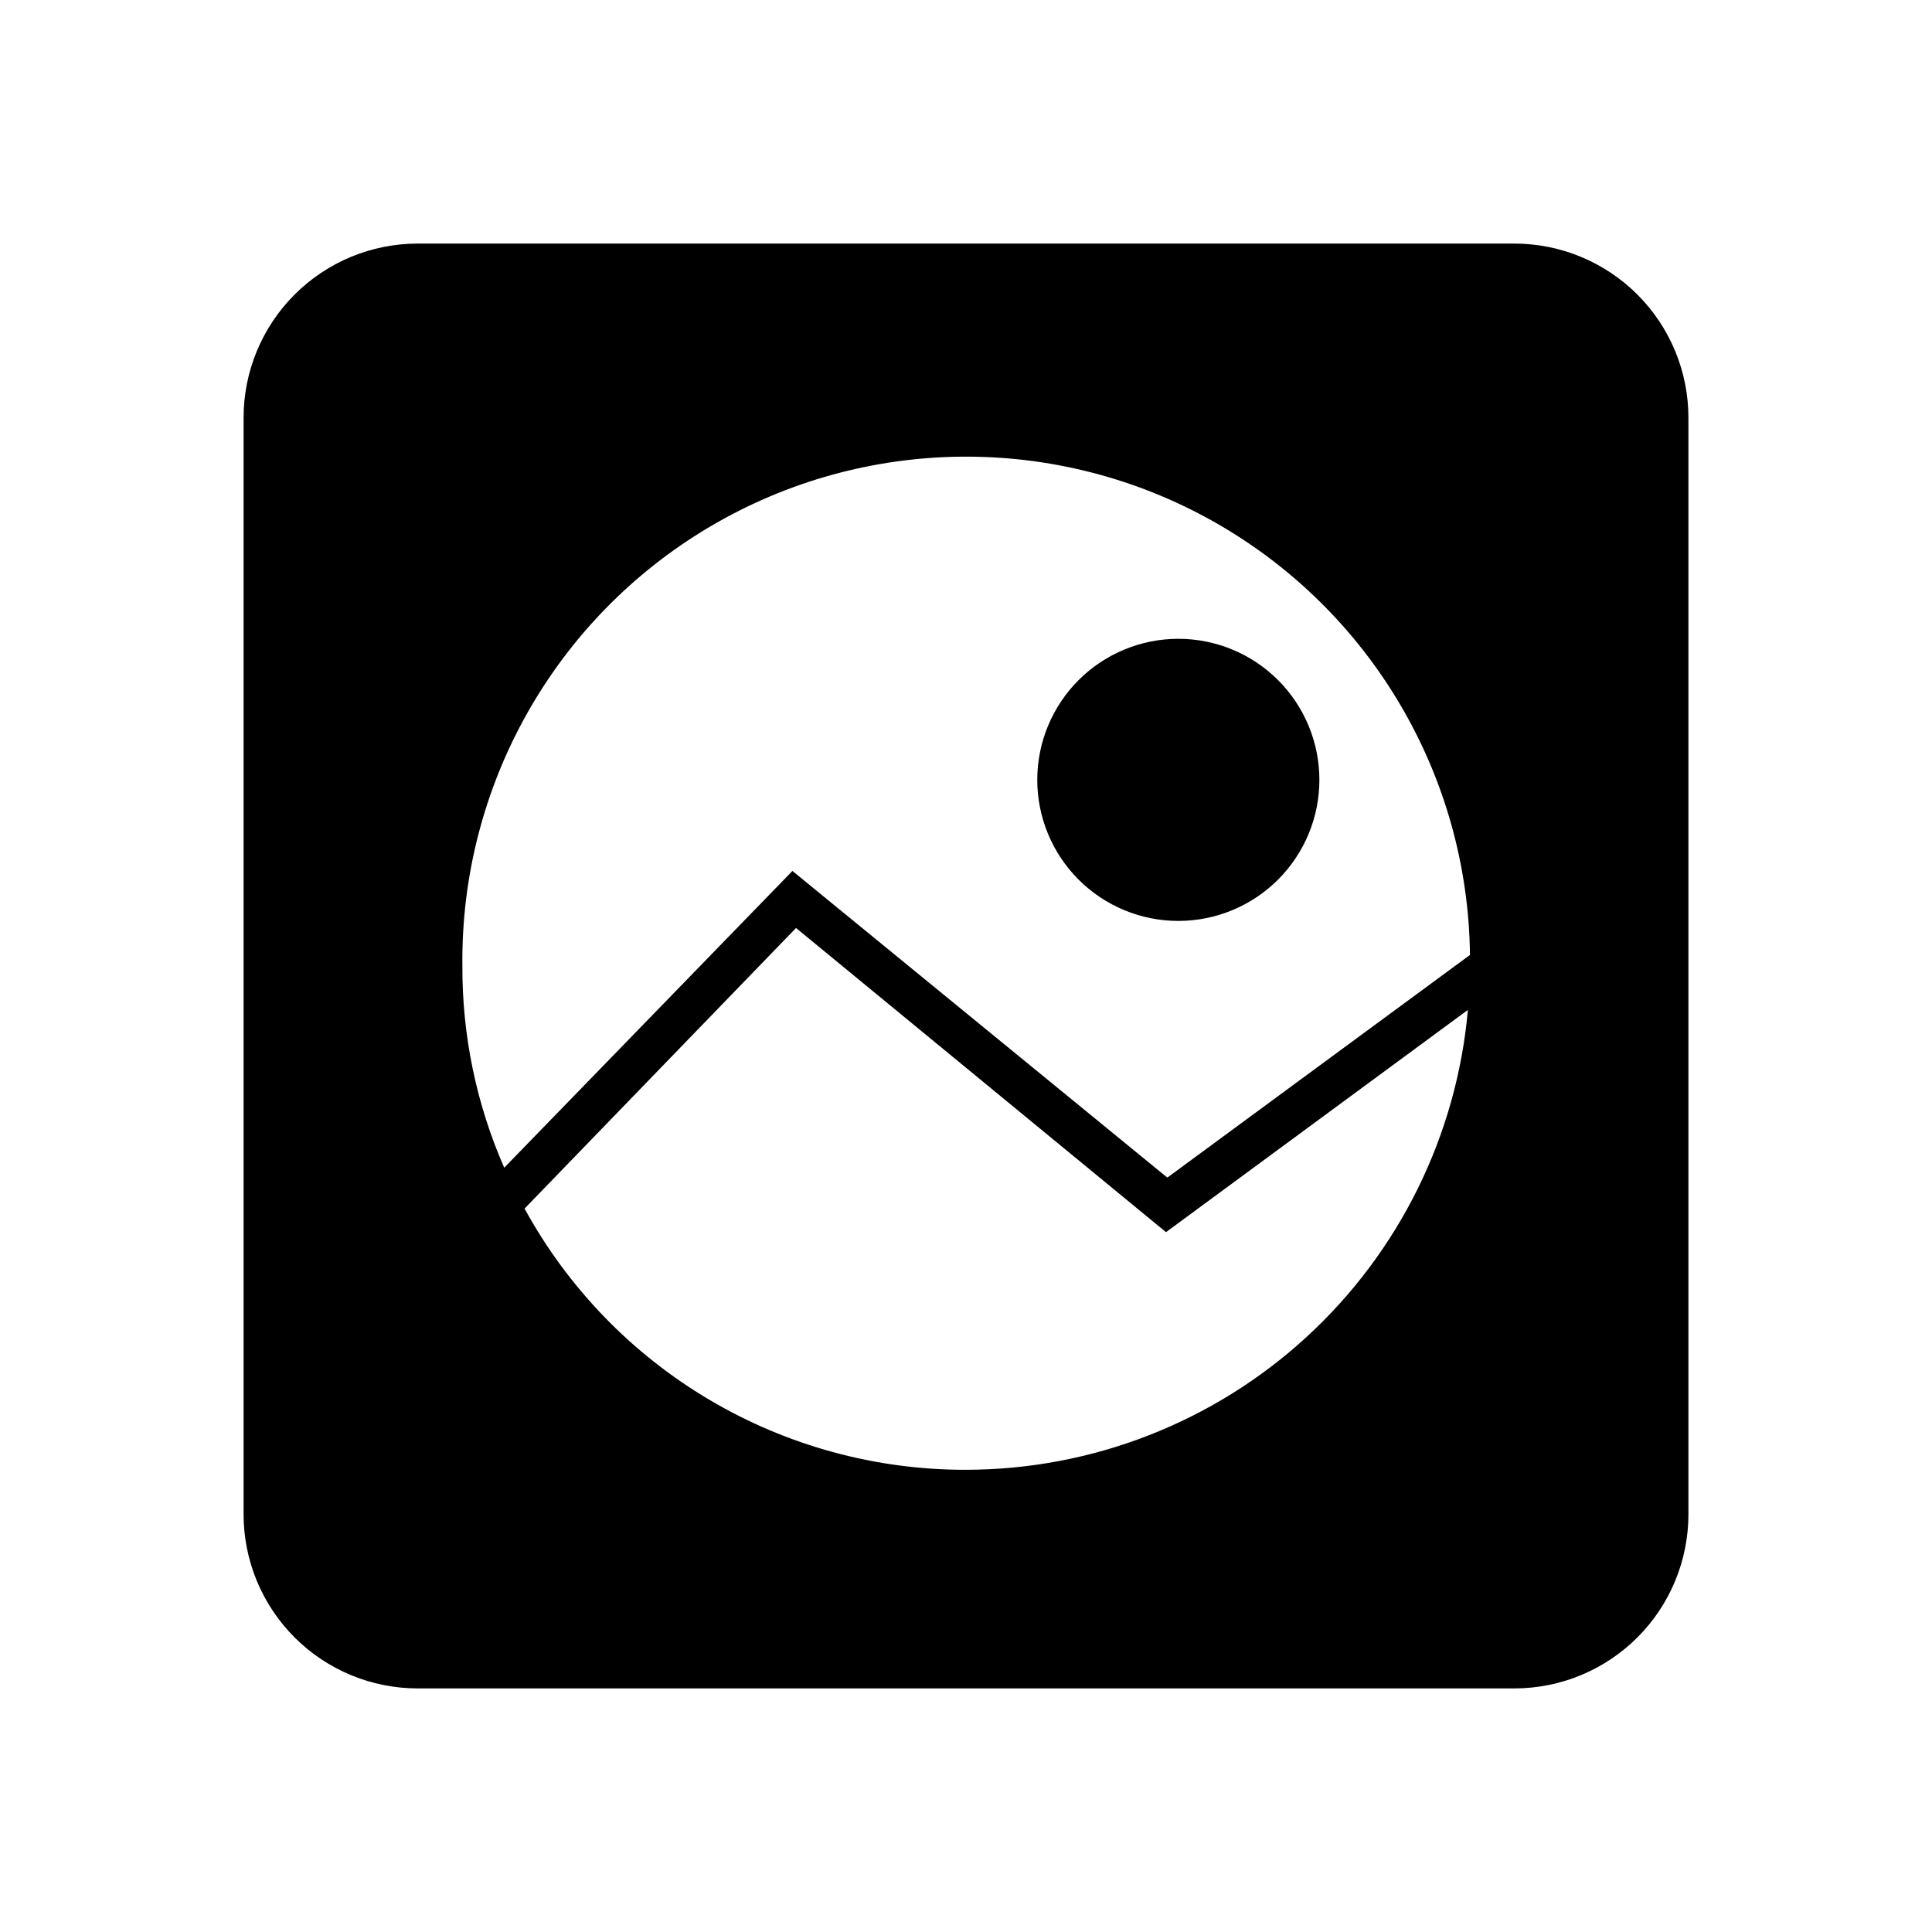<?xml version="1.0" encoding="UTF-8"?>
<!-- Uploaded to: SVG Repo, www.svgrepo.com, Generator: SVG Repo Mixer Tools -->
<svg fill="#000000" width="800px" height="800px" version="1.1" viewBox="144 144 512 512" xmlns="http://www.w3.org/2000/svg">
 <g>
  <path d="m456.32 313.29c-9.922-0.012-19.438 3.918-26.461 10.926-7.019 7.008-10.969 16.52-10.973 26.441-0.004 9.918 3.934 19.434 10.949 26.449s16.531 10.953 26.449 10.949c9.922-0.004 19.434-3.953 26.441-10.973 7.008-7.023 10.941-16.539 10.926-26.461-0.012-9.898-3.949-19.383-10.949-26.383-6.996-7-16.484-10.938-26.383-10.949z"/>
  <path d="m545.3 208.55h-290.6c-12.238 0-23.977 4.863-32.633 13.516-8.652 8.656-13.516 20.395-13.516 32.633v290.6c0 12.238 4.863 23.977 13.516 32.633 8.656 8.656 20.395 13.516 32.633 13.516h290.6c12.238 0 23.977-4.859 32.633-13.516s13.516-20.395 13.516-32.633v-290.6c0-12.238-4.859-23.977-13.516-32.633-8.656-8.652-20.395-13.516-32.633-13.516zm-145.3 324.96c-23.922 0.043-47.414-6.363-68-18.547-20.586-12.18-37.512-29.688-48.984-50.676l71.941-74.363 98.043 80.609 80.004-58.895c-2.945 33.254-18.227 64.203-42.844 86.758-24.613 22.555-56.777 35.078-90.16 35.113zm53.352-77.434-99.352-81.266-76.375 78.645c-7.387-16.852-11.164-35.059-11.086-53.453-0.523-47.699 24.441-92.055 65.488-116.36s91.941-24.855 133.51-1.461c41.566 23.398 67.496 67.195 68.02 114.89z"/>
 </g>
</svg>